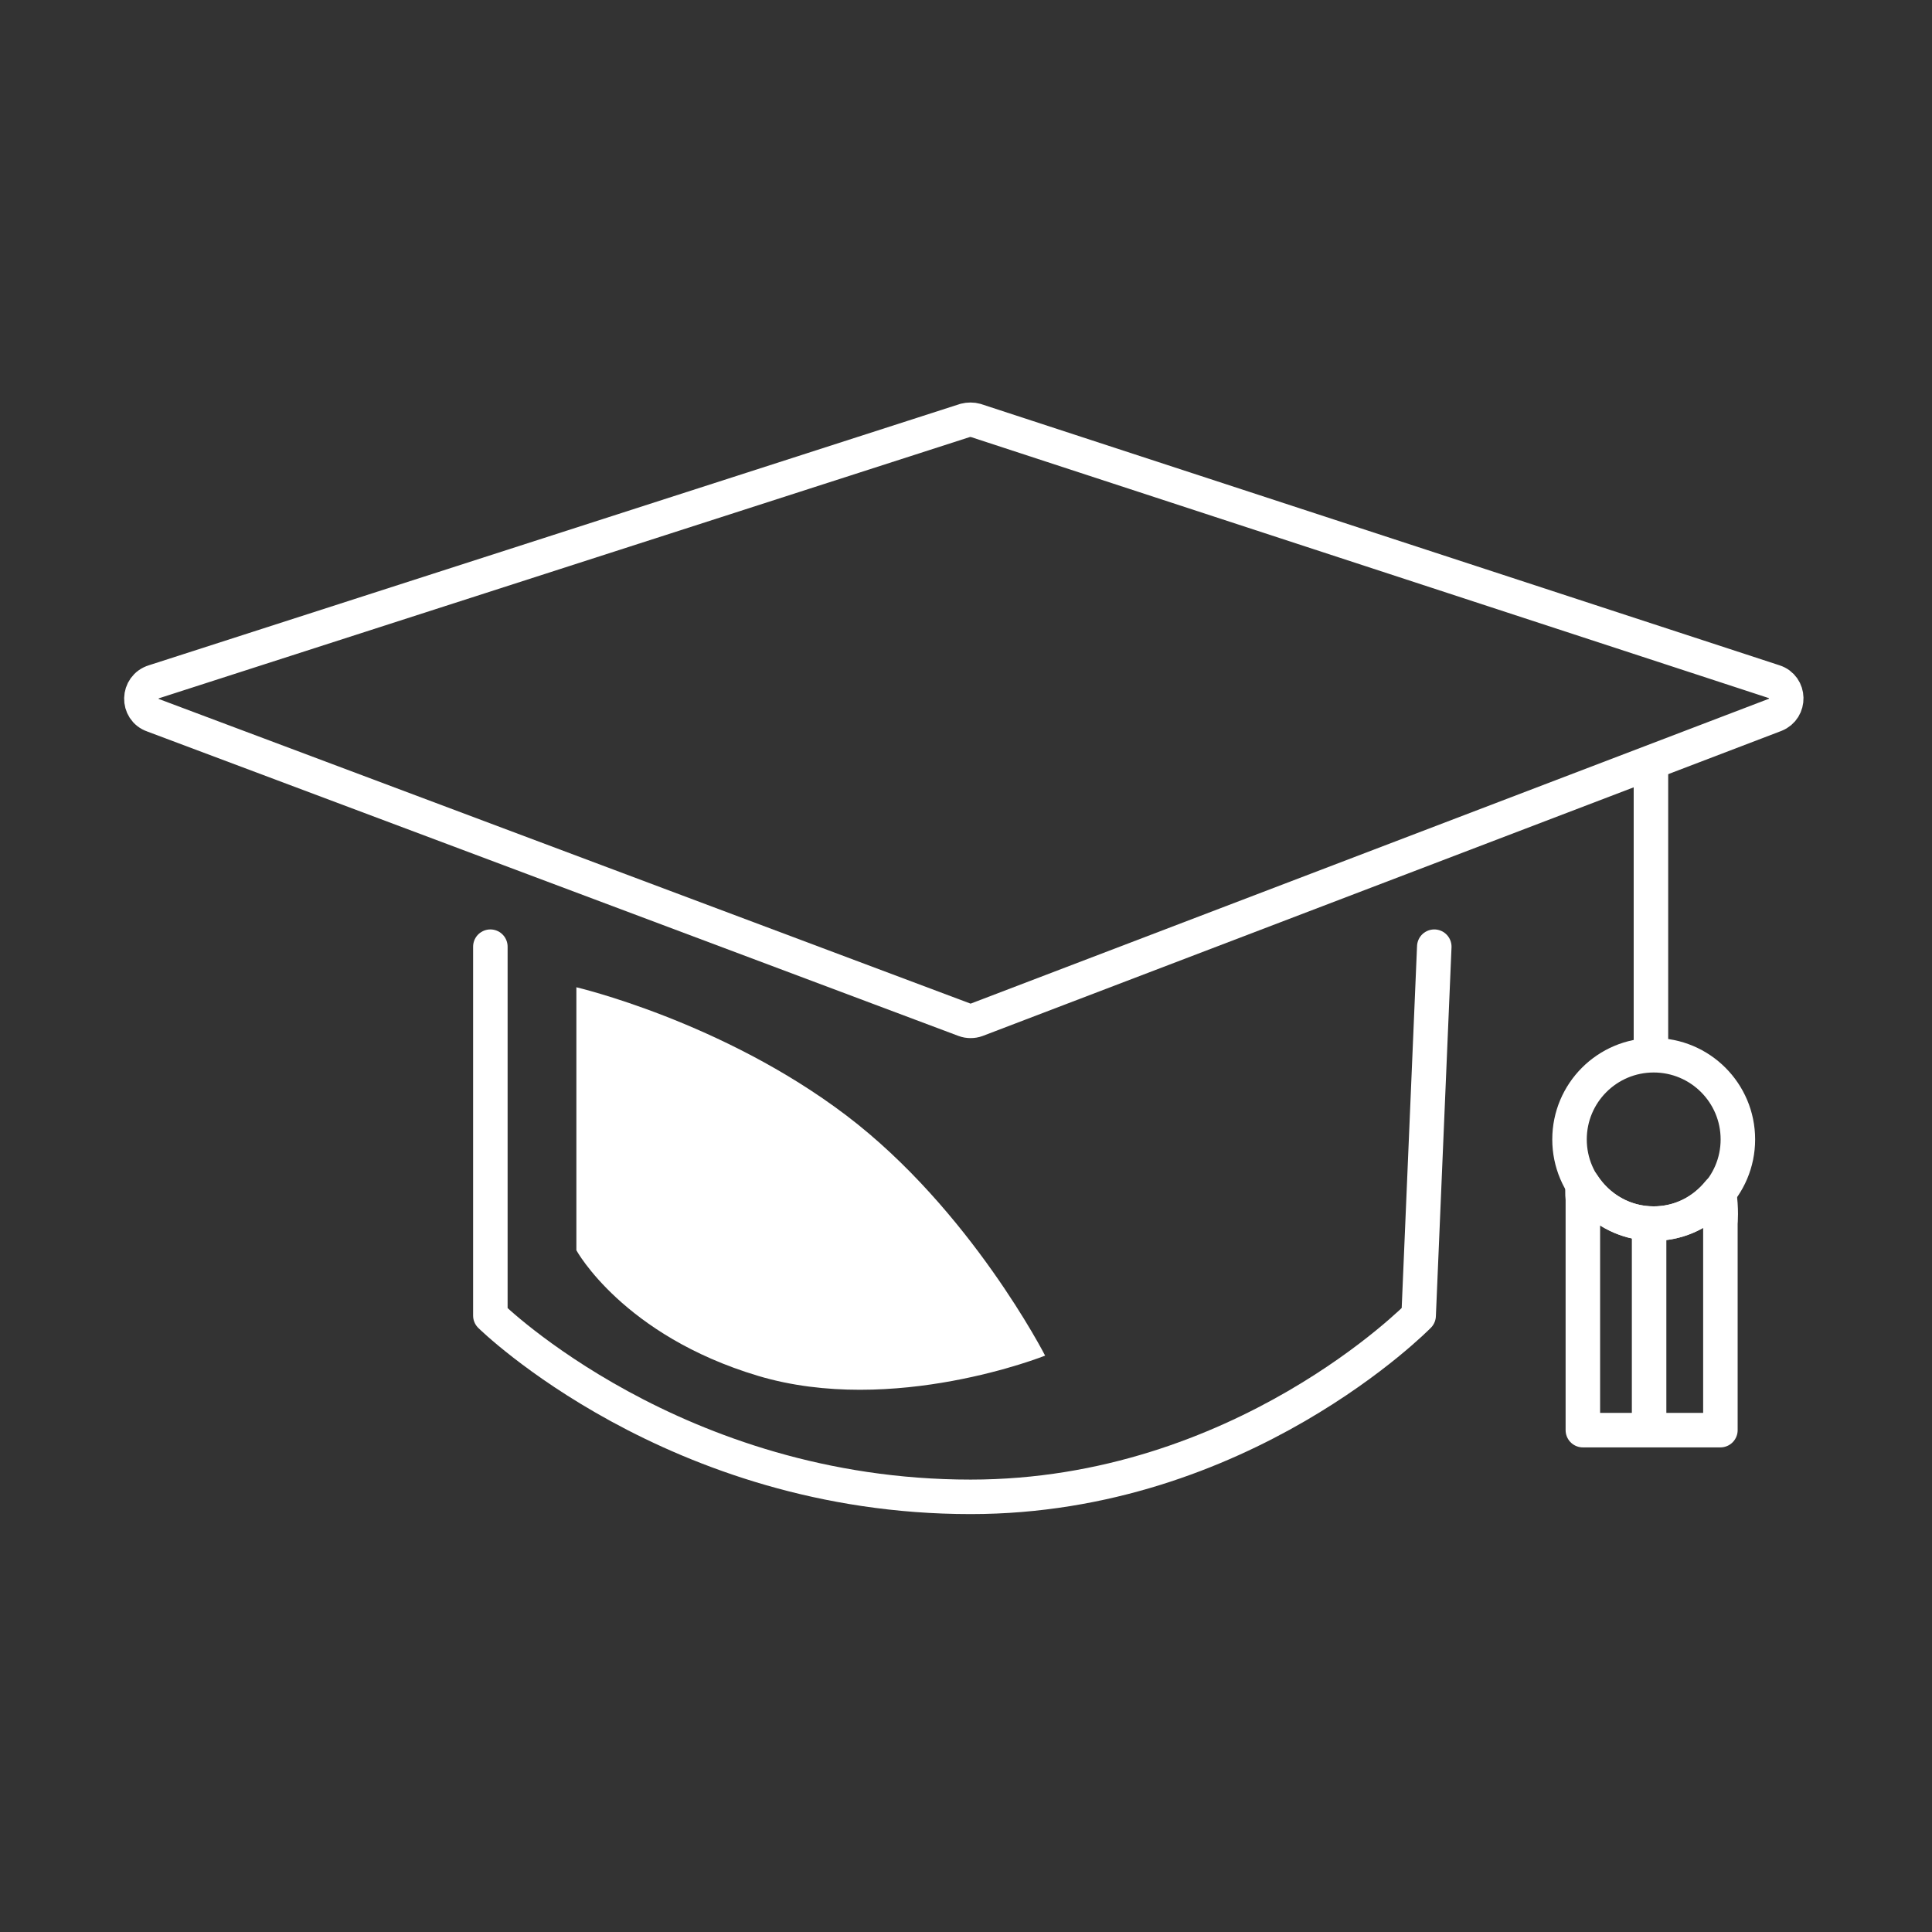 <?xml version="1.0" encoding="UTF-8"?>
<svg xmlns="http://www.w3.org/2000/svg" viewBox="0 0 42 42">
  <rect x="0" y="0" width="42" height="42" fill="#333333" stroke="none"/>
  <defs>
    <style>
      .cls-1 {
        fill: #fff;
      }

      .cls-2 {
        fill: none;
        stroke: #fff;
        stroke-linecap: round;
        stroke-linejoin: round;
        stroke-width: .75px;
      }
    </style>
  </defs>
  <g id="Layer_1" data-name="Layer 1"/>
  <g id="Layer_2" data-name="Layer 2">
    <g>
      <path class="cls-2" d="M3.35,14.82l17.63-5.68c.08-.02,.16-.02,.23,0l17.36,5.68c.34,.11,.35,.59,.02,.72l-17.36,6.63c-.08,.03-.18,.03-.26,0L3.33,15.55c-.35-.12-.34-.62,.02-.73Z"/>
      <path class="cls-2" d="M10.66,20.58v8.02s4,3.94,10.44,3.94c5.89,0,9.74-3.94,9.74-3.94l.34-8.02"/>
      <line class="cls-2" x1="35.89" y1="16.66" x2="35.89" y2="22.81"/>
      <line class="cls-2" x1="35.85" y1="26.9" x2="35.85" y2="30.96"/>
      <path class="cls-2" d="M35.95,26.6c-.65,0-1.21-.34-1.54-.85-.02,.18,0,.31,0,.31v5.03h2.99v-4.5s.03-.3-.03-.68c-.34,.42-.84,.69-1.42,.69Z"/>
      <circle class="cls-2" cx="35.95" cy="24.77" r="1.83"/>
      <path class="cls-1" d="M12.53,21.46v5.72s1.01,1.85,3.95,2.73,6.24-.44,6.24-.44c0,0-1.62-3.17-4.32-5.22s-5.88-2.79-5.88-2.79Z"/>
    </g>
  </g>
</svg>
